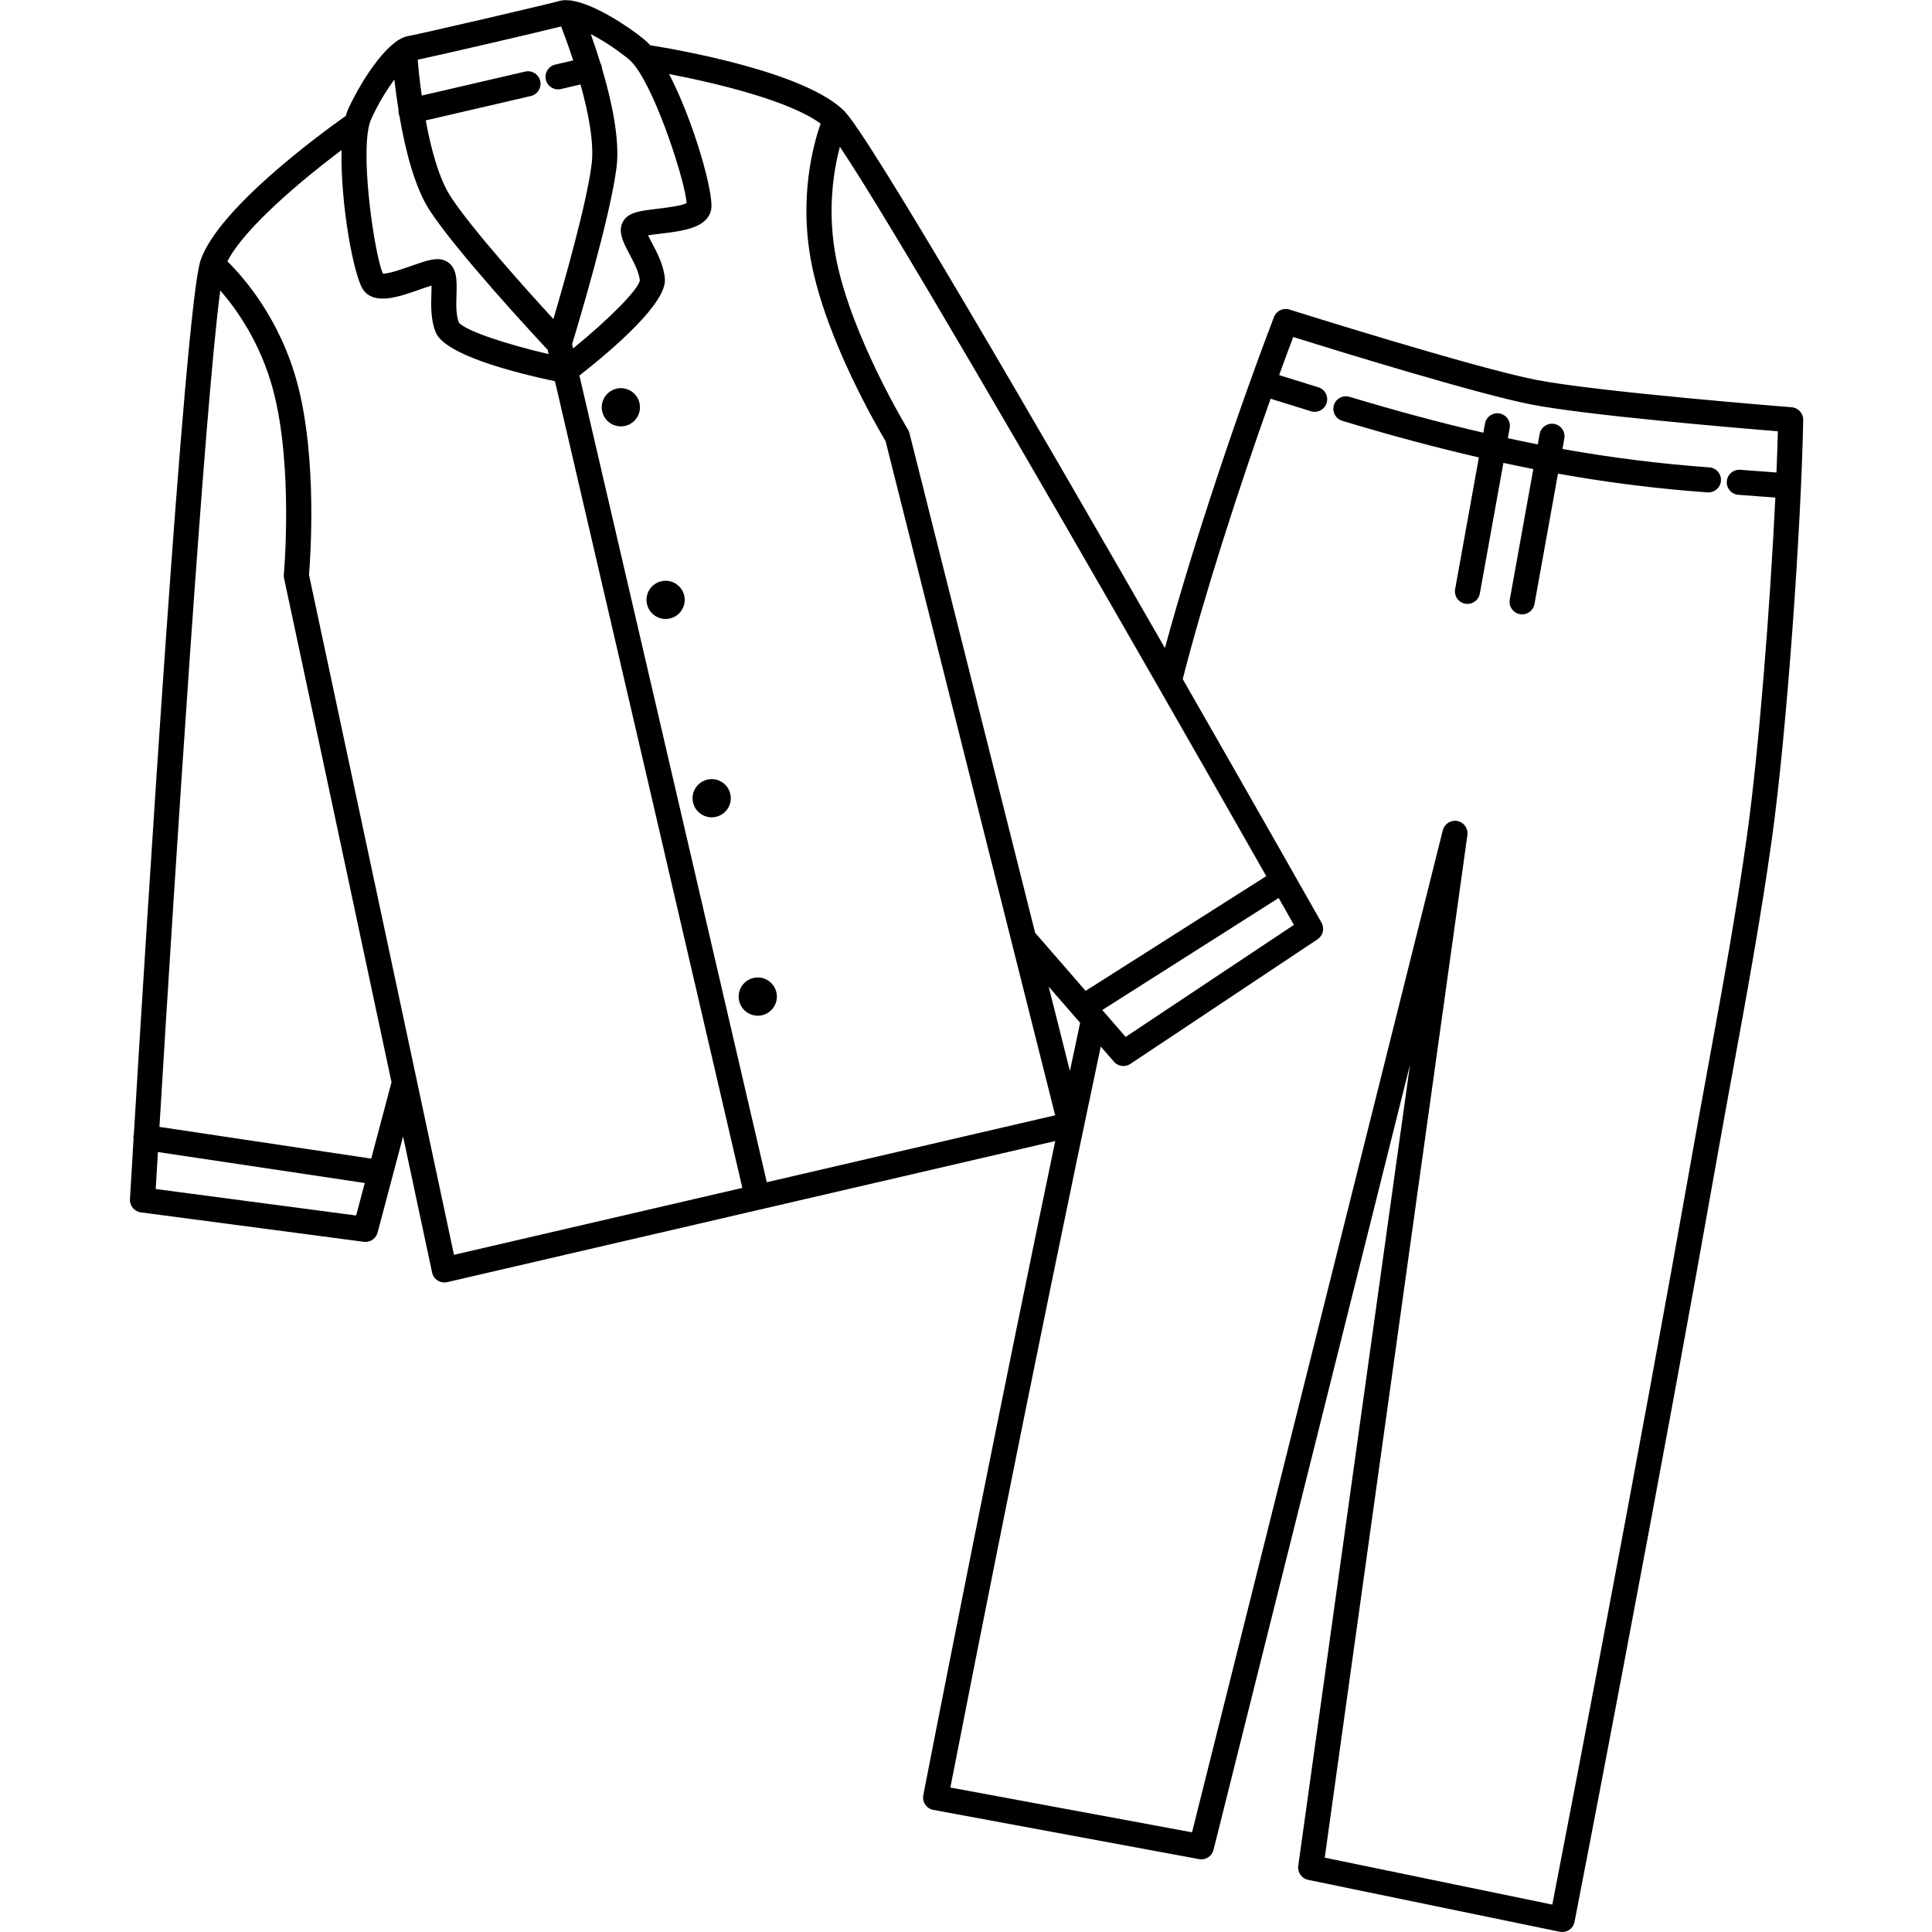 <svg version="1.0" preserveAspectRatio="xMidYMid meet" height="1080" viewBox="0 0 810 810" zoomAndPan="magnify" width="1080" xmlns:xlink="http://www.w3.org/1999/xlink" xmlns="http://www.w3.org/2000/svg"><defs><clipPath id="f742c22b27"><path clip-rule="nonzero" d="M 54.168 0 L 756.168 0 L 756.168 810 L 54.168 810 Z M 54.168 0"></path></clipPath></defs><g clip-path="url(#f742c22b27)"><path fill-rule="nonzero" fill-opacity="1" d="M 268.105 168.938 C 269.105 173.242 266.414 177.555 262.113 178.551 C 261.504 178.691 260.891 178.762 260.285 178.762 C 258.805 178.762 257.348 178.348 256.062 177.547 C 254.246 176.418 252.977 174.645 252.492 172.562 C 252.008 170.477 252.367 168.328 253.5 166.516 C 254.629 164.699 256.402 163.43 258.488 162.949 C 260.566 162.461 262.723 162.82 264.535 163.953 C 266.355 165.082 267.621 166.855 268.105 168.938 Z M 277.246 243.695 C 272.941 244.691 270.25 249.004 271.25 253.309 C 272.113 257.004 275.418 259.508 279.059 259.508 C 279.656 259.508 280.262 259.438 280.867 259.297 C 282.953 258.816 284.727 257.547 285.855 255.73 C 286.988 253.918 287.348 251.77 286.863 249.684 C 285.863 245.383 281.543 242.691 277.246 243.695 Z M 302.613 327.863 C 300.797 326.73 298.645 326.371 296.562 326.859 C 294.477 327.344 292.707 328.609 291.574 330.426 C 290.441 332.238 290.086 334.387 290.57 336.473 C 291.055 338.555 292.32 340.328 294.141 341.457 C 295.426 342.262 296.879 342.672 298.359 342.672 C 298.969 342.672 299.582 342.602 300.188 342.461 C 304.492 341.465 307.18 337.152 306.184 332.848 C 305.699 330.766 304.43 328.992 302.613 327.863 Z M 321.934 411.027 C 320.117 409.891 317.961 409.535 315.883 410.023 C 313.797 410.508 312.027 411.773 310.895 413.59 C 309.762 415.406 309.406 417.555 309.891 419.637 C 310.375 421.723 311.641 423.492 313.457 424.621 C 314.746 425.426 316.199 425.84 317.68 425.84 C 318.289 425.84 318.902 425.77 319.508 425.629 C 321.594 425.145 323.367 423.879 324.496 422.062 C 325.629 420.246 325.988 418.098 325.5 416.016 C 325.02 413.93 323.75 412.156 321.934 411.027 Z M 756.004 176.082 C 755.207 219.598 749.273 305.953 742.82 352.074 C 738.27 384.609 732.23 417.613 726.387 449.527 C 724.191 461.531 722.004 473.488 719.898 485.371 C 708.793 548.148 696.195 616.57 680.254 700.703 C 674.816 729.422 667.613 767.312 660.129 805.746 C 659.859 807.125 659.051 808.34 657.879 809.117 C 657.008 809.699 655.992 810 654.961 810 C 654.605 810 654.25 809.965 653.898 809.891 L 548.445 788.137 C 545.727 787.574 543.91 785.004 544.297 782.258 L 591.16 446.344 L 508.777 775.555 C 508.102 778.254 505.449 779.957 502.711 779.449 L 391.305 758.805 C 389.926 758.547 388.707 757.75 387.918 756.59 C 387.125 755.43 386.836 754.004 387.102 752.629 C 394.543 714.406 402.105 676.48 407.859 647.707 C 419.863 587.715 431.609 530.164 442.414 478.387 L 187.492 537.547 C 187.102 537.637 186.699 537.68 186.305 537.68 C 185.309 537.68 184.328 537.402 183.48 536.859 C 182.289 536.102 181.449 534.898 181.156 533.52 L 168.992 476.465 L 158.301 516.77 C 157.684 519.098 155.574 520.68 153.219 520.68 C 152.988 520.68 152.758 520.664 152.527 520.633 L 59.055 508.293 C 56.316 507.93 54.328 505.52 54.488 502.77 C 54.617 500.621 55.148 491.598 55.988 477.637 C 55.922 477.152 55.898 476.656 55.973 476.148 C 56.004 475.961 56.066 475.789 56.113 475.609 C 61.316 389.426 77.414 130.23 84.004 109.445 C 84.012 109.426 84.016 109.406 84.023 109.387 C 84.035 109.344 84.051 109.293 84.062 109.254 C 91.445 87.367 134.859 55.734 144.973 48.594 C 145.289 47.469 145.648 46.43 146.059 45.527 C 150.184 36.539 158.473 22.863 166.129 17.418 C 166.5 17.102 166.902 16.828 167.352 16.621 C 168.602 15.875 169.832 15.348 171.012 15.145 C 175.52 14.375 230.094 1.711 234.488 0.414 C 235.664 0.066 237.039 0.004 238.535 0.141 C 239.027 0.129 239.504 0.191 239.969 0.312 C 249.234 1.875 262.648 10.469 270.281 16.699 C 271.051 17.328 271.828 18.102 272.609 18.973 C 284.832 20.926 337.754 30.207 354.027 46.605 C 354.047 46.625 354.078 46.66 354.098 46.684 C 354.133 46.719 354.164 46.758 354.199 46.797 C 365.098 58.25 434.375 177.504 488.402 271.699 C 500.234 227.969 519.688 170.543 534.125 132.914 C 535.121 130.316 537.961 128.941 540.621 129.781 C 541.395 130.023 618.195 154.23 644.129 159.277 C 670.07 164.324 750.348 170.676 751.152 170.738 C 753.93 170.957 756.055 173.297 756.004 176.082 Z M 471.938 434.73 L 542.48 387.758 C 540.465 384.203 538.324 380.422 536.086 376.484 L 462.141 423.457 Z M 530.887 367.324 C 518.043 344.723 502.422 317.324 485.742 288.223 C 485.73 288.203 485.719 288.18 485.707 288.16 C 433.957 197.852 372.145 91.309 352.121 61.527 C 349.488 71.457 346.633 88.652 350.613 108.715 C 357.055 141.152 380.445 179.75 380.684 180.137 C 380.957 180.586 381.164 181.078 381.293 181.594 L 433.992 391.086 L 455.156 415.43 Z M 263.625 24.848 C 257.934 20.203 252.32 16.695 247.691 14.309 C 248.957 17.855 250.379 22.059 251.777 26.633 C 252 27.043 252.191 27.477 252.305 27.953 C 252.359 28.199 252.375 28.441 252.395 28.688 C 256.41 42.23 259.957 58.48 258.477 70.23 C 255.848 91.086 242.438 135.809 239.863 144.285 L 240.281 146.082 C 255.32 133.82 267.492 121.547 268.25 117.59 C 267.922 114.094 265.789 110.082 263.906 106.539 C 261.18 101.402 258.359 96.094 262.012 91.746 C 264.441 88.863 268.926 88.328 275.711 87.52 C 279.02 87.125 285.617 86.336 287.84 85.164 C 287.578 77.301 275.625 39.574 266.023 27.395 C 265.844 27.195 265.676 26.988 265.527 26.766 C 264.879 26 264.246 25.355 263.625 24.848 Z M 222.555 40.258 L 178.496 50.484 C 180.676 62.324 184.023 74.965 189.051 82.602 C 198.047 96.281 220.914 121.68 232.02 133.77 C 236.656 118.023 245.988 85.152 248.035 68.914 C 249.18 59.84 246.633 47.016 243.387 35.422 L 235.156 37.332 C 234.754 37.426 234.355 37.473 233.961 37.473 C 231.57 37.473 229.406 35.828 228.84 33.398 C 228.184 30.57 229.945 27.742 232.777 27.086 L 240.32 25.336 C 238.367 19.352 236.492 14.289 235.258 11.086 C 224.91 13.695 185.691 22.797 175.109 25.047 C 175.406 28.477 175.945 33.844 176.816 40.074 L 220.172 30.012 C 223.012 29.348 225.828 31.117 226.488 33.945 C 227.145 36.773 225.383 39.602 222.555 40.258 Z M 155.625 49.91 C 155.293 50.637 155.008 51.496 154.766 52.469 C 154.73 52.738 154.672 53.004 154.594 53.266 C 151.371 68.359 157.195 107.145 160.516 114.723 C 163.07 114.832 169.277 112.59 172.406 111.492 C 178.852 109.23 183.113 107.734 186.562 109.258 C 191.766 111.551 191.574 117.559 191.387 123.371 C 191.258 127.379 191.113 131.918 192.359 135.199 C 194.785 138.418 211.121 144.078 230.027 148.461 L 229.609 146.664 C 223.566 140.195 191.812 105.949 180.258 88.383 C 173.793 78.555 169.844 62.547 167.492 48.672 C 167.355 48.367 167.242 48.051 167.164 47.715 C 167.035 47.168 167.023 46.625 167.07 46.094 C 166.324 41.414 165.766 37.062 165.352 33.355 C 162.23 37.543 158.707 43.199 155.625 49.91 Z M 152.926 495.984 L 66.207 482.996 C 65.879 488.465 65.57 493.652 65.285 498.504 L 149.316 509.602 Z M 164.141 453.719 L 119.098 242.441 C 118.988 241.926 118.953 241.395 119.004 240.867 C 119.047 240.414 123.016 195.422 114.508 163.512 C 109.211 143.633 99.086 129.504 92.359 121.789 C 86.004 168.391 73.32 365.348 66.844 472.453 L 155.641 485.754 Z M 190.332 526.09 L 311.23 498.031 L 232.672 159.836 C 214.203 155.914 186.34 148.547 182.637 139.242 C 180.52 133.914 180.711 127.879 180.867 123.031 C 180.902 122.004 180.941 120.789 180.938 119.727 C 179.352 120.203 177.395 120.891 175.895 121.418 C 167.148 124.488 157.242 127.961 152.434 121.711 C 148.289 116.312 142.641 84.902 143.211 62.906 C 127.059 75.043 102.488 95.465 95.34 109.582 C 101.836 115.938 117.363 133.359 124.68 160.805 C 133.133 192.508 130.098 234.48 129.555 241.016 Z M 442.387 467.594 L 371.277 184.918 C 367.91 179.289 346.684 142.949 340.293 110.766 C 334.762 82.906 341.023 60.426 344.051 51.863 C 331.406 42.332 300.348 34.824 280.5 31.043 C 290.711 50.539 299.484 81.227 298.145 87.895 C 296.59 95.621 286.16 96.863 276.957 97.961 C 275.379 98.148 273.316 98.395 271.684 98.664 C 272.148 99.617 272.719 100.695 273.199 101.602 C 275.48 105.887 278.312 111.219 278.758 116.934 C 279.535 126.918 257.773 145.805 242.922 157.457 L 321.484 495.652 Z M 448.566 449.035 C 450.016 442.164 451.441 435.422 452.848 428.809 L 439.668 413.648 Z M 744.32 208.609 C 739.148 208.23 733.977 207.848 728.809 207.449 C 725.91 207.227 723.742 204.699 723.965 201.801 C 724.188 198.906 726.727 196.746 729.613 196.961 C 734.672 197.352 739.73 197.727 744.789 198.094 C 745.043 191.91 745.242 186.105 745.375 180.828 C 727.203 179.344 665.141 174.082 642.121 169.605 C 619.102 165.125 559.59 146.734 542.191 141.297 C 540.289 146.336 538.305 151.684 536.277 157.266 C 541.625 158.938 548.414 161.043 552.723 162.371 C 555.504 163.223 557.062 166.168 556.207 168.945 C 555.508 171.203 553.426 172.656 551.18 172.656 C 550.664 172.656 550.145 172.582 549.629 172.422 C 545.191 171.059 538.137 168.871 532.711 167.172 C 519.305 204.82 504.574 250.492 495.867 284.715 C 526.887 338.875 551.367 382.086 554.055 386.832 C 555.41 389.234 554.688 392.273 552.391 393.801 L 473.922 446.047 C 473.027 446.641 472.012 446.93 471.004 446.93 C 469.527 446.93 468.062 446.309 467.031 445.121 L 461.496 438.754 C 448.43 500.449 433.512 573.113 418.176 649.773 C 412.688 677.223 405.551 713.008 398.445 749.43 L 499.766 768.207 L 604.902 348.098 C 605.578 345.387 608.273 343.676 611.008 344.211 C 613.754 344.746 615.602 347.332 615.215 350.102 L 555.402 778.832 L 650.812 798.512 C 657.926 761.91 664.727 726.148 669.918 698.746 C 685.848 614.656 698.438 546.27 709.535 483.539 C 711.645 471.637 713.836 459.66 716.035 447.633 C 721.855 415.824 727.879 382.93 732.398 350.613 C 737.434 314.625 742.148 253.926 744.32 208.609 Z M 716.648 195.949 C 696.152 194.473 675.914 191.949 655.062 188.23 L 655.852 183.84 C 656.367 180.98 654.469 178.246 651.609 177.73 C 648.77 177.219 646.016 179.113 645.496 181.973 L 644.719 186.301 C 640.574 185.492 636.387 184.617 632.176 183.711 L 632.945 179.453 C 633.461 176.594 631.562 173.859 628.699 173.344 C 625.84 172.832 623.105 174.727 622.59 177.586 L 621.898 181.414 C 604.078 177.293 585.551 172.32 565.797 166.363 C 563.02 165.531 560.078 167.098 559.238 169.879 C 558.398 172.66 559.973 175.594 562.754 176.434 C 582.918 182.516 601.832 187.586 620.027 191.777 L 610.07 247 C 609.555 249.859 611.453 252.594 614.316 253.109 C 614.633 253.168 614.945 253.191 615.254 253.191 C 617.75 253.191 619.969 251.41 620.426 248.867 L 630.309 194.07 C 634.516 194.977 638.703 195.848 642.848 196.656 L 632.98 251.387 C 632.465 254.246 634.367 256.98 637.227 257.496 C 637.539 257.551 637.855 257.578 638.164 257.578 C 640.66 257.578 642.879 255.797 643.336 253.25 L 653.191 198.582 C 674.41 202.367 695.012 204.938 715.891 206.441 C 716.02 206.449 716.148 206.453 716.273 206.453 C 719.008 206.453 721.316 204.34 721.516 201.57 C 721.727 198.676 719.547 196.16 716.648 195.949 Z M 716.648 195.949" fill="#000000"></path></g></svg>
